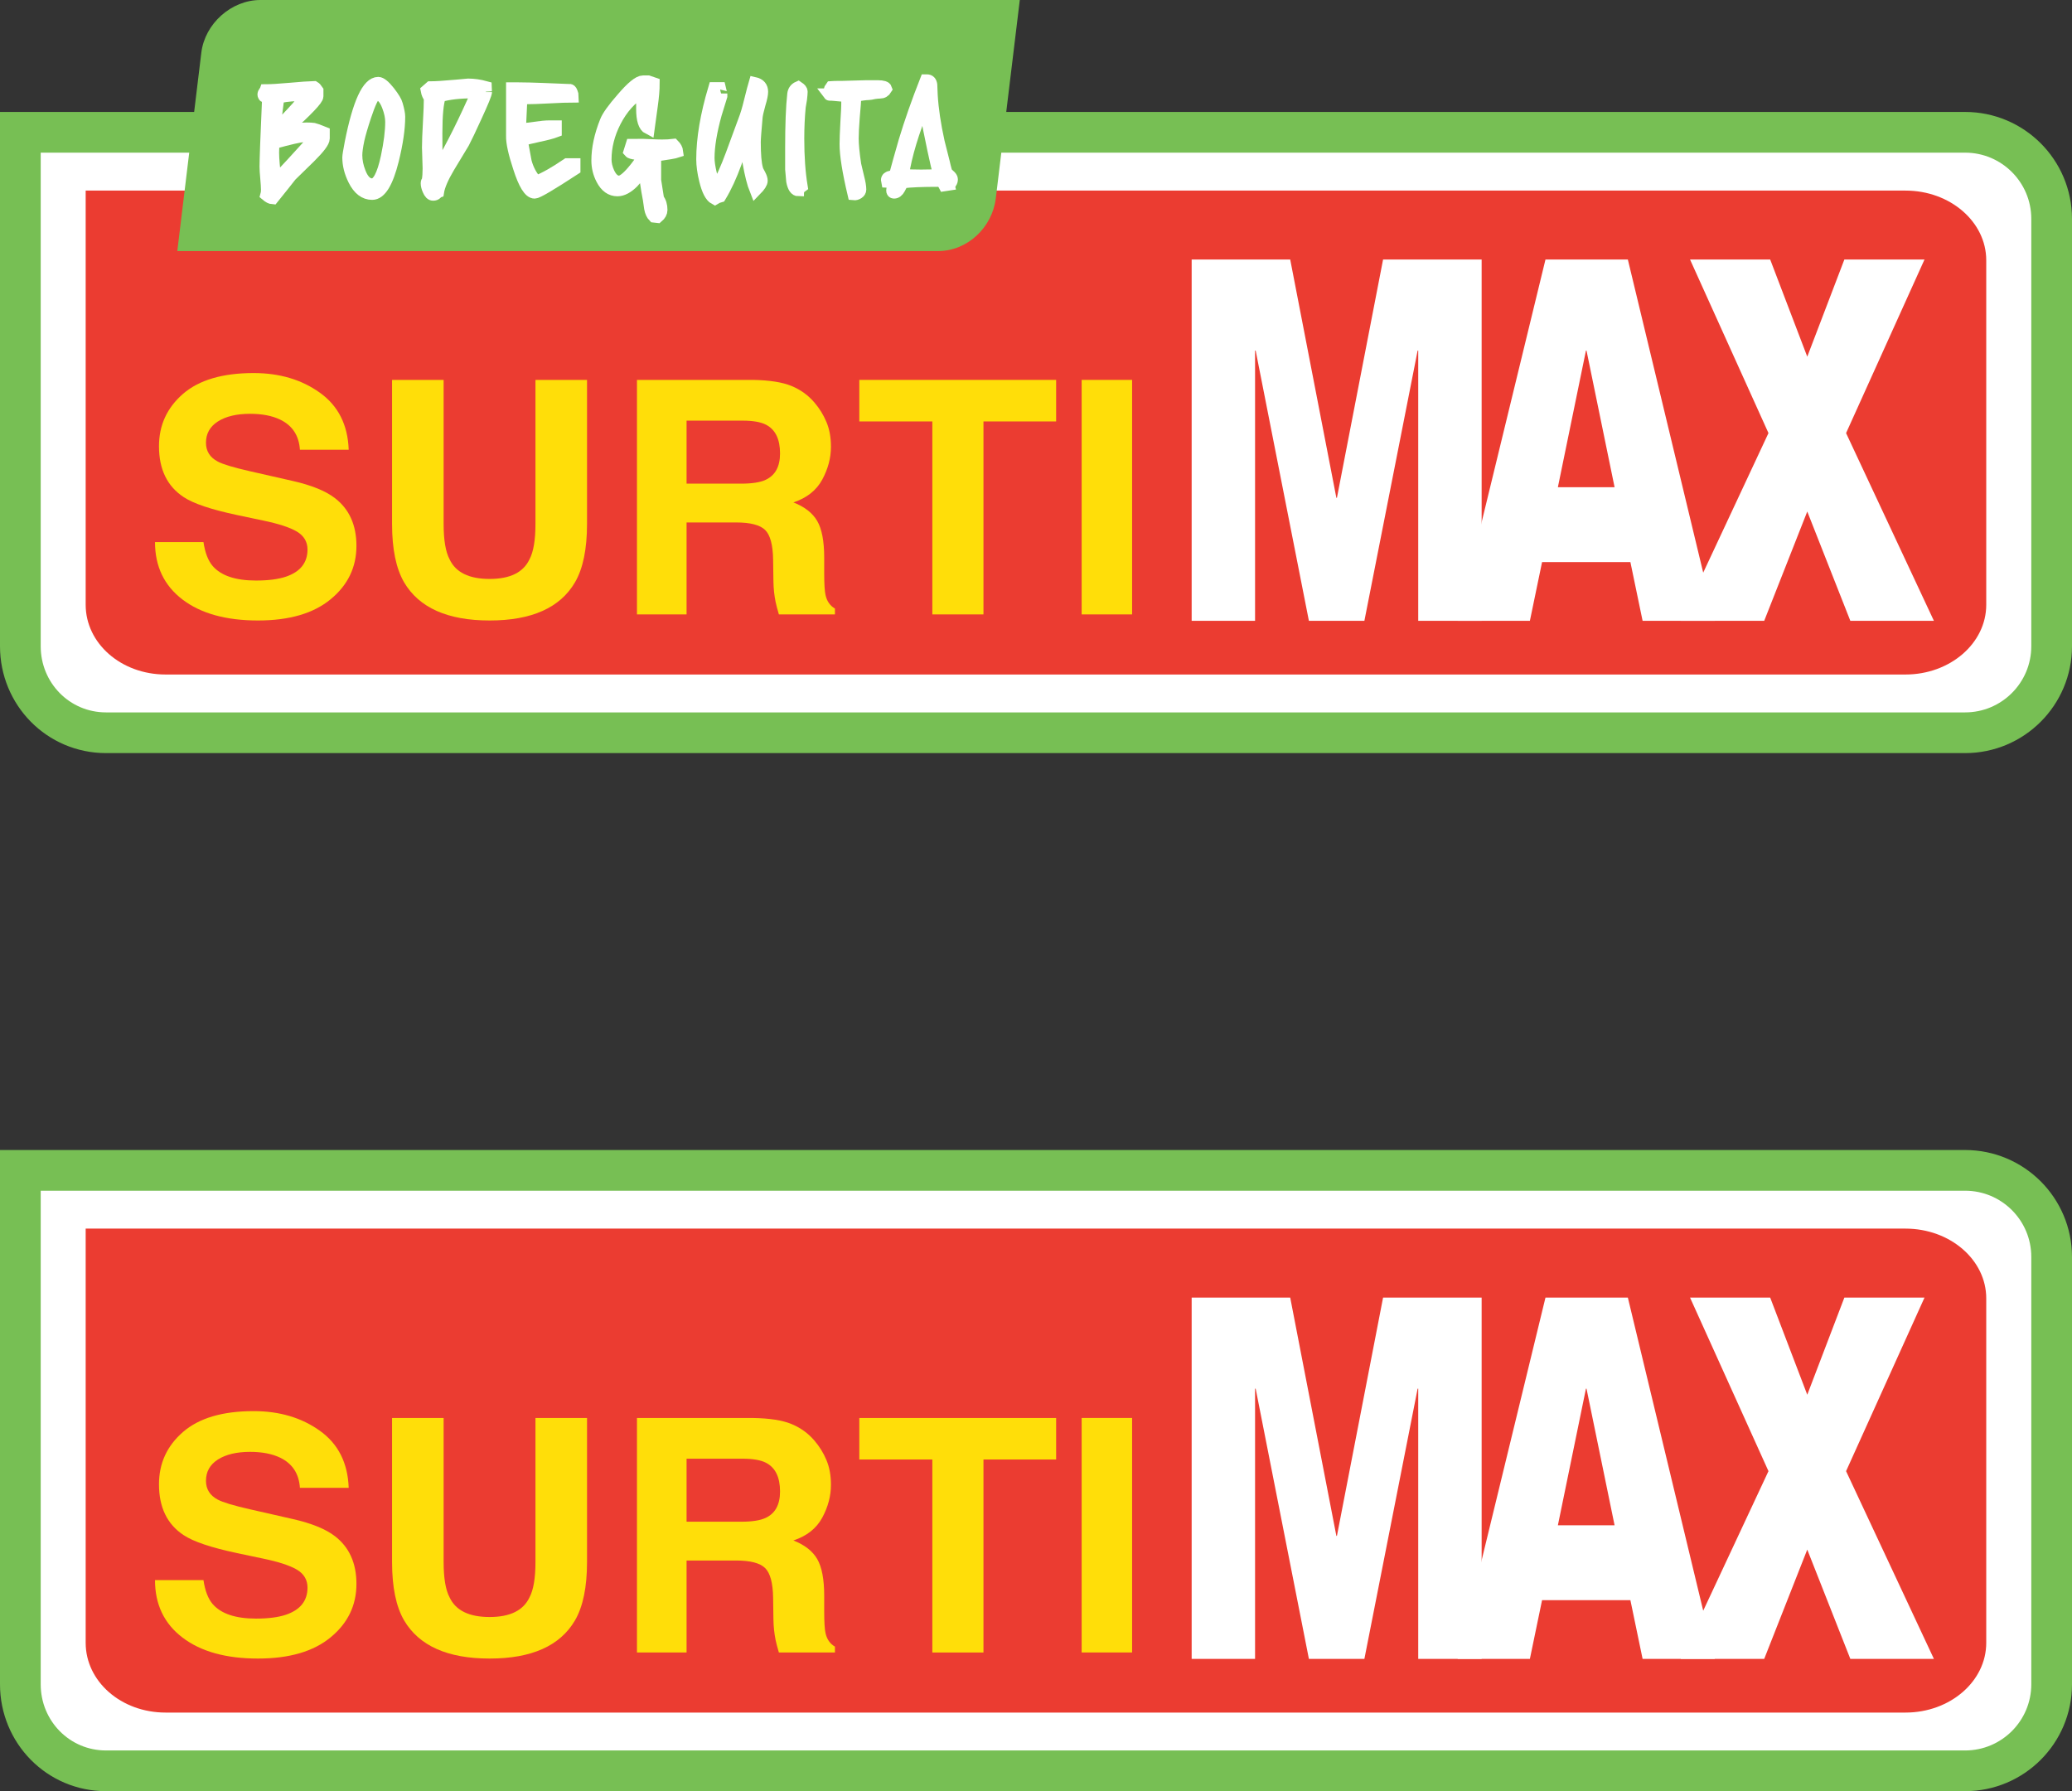 <?xml version="1.0" encoding="UTF-8"?>
<svg xmlns="http://www.w3.org/2000/svg" xmlns:xlink="http://www.w3.org/1999/xlink" width="203.59pt" height="176pt" viewBox="0 0 203.59 176" version="1.1">
<rect x="0" y="0" width="203.59" height="176" fill="#333333" stroke="none"/>
<defs>
<clipPath id="clip1">
  <path d="M 0 0 L 203.59 0 L 203.59 95 L 0 95 Z M 0 0 "/>
</clipPath>
<clipPath id="clip2">
  <path d="M 0 92 L 203.59 92 L 203.59 176 L 0 176 Z M 0 92 "/>
</clipPath>
</defs>
<g id="surface1">
<path style=" stroke:none;fill-rule:nonzero;fill:rgb(100%,100%,100%);fill-opacity:1;" d="M 2 13 L 193.086 13 C 197.781 13 201.59 16.809 201.59 21.504 L 201.59 63.496 C 201.59 68.191 197.781 72 193.086 72 L 10.422 72 C 5.723 72 2 68.191 2 63.496 "/>
<g clip-path="url(#clip1)" clip-rule="nonzero">
<path style="fill:none;stroke-width:40;stroke-linecap:butt;stroke-linejoin:miter;stroke:rgb(46.7%,74.899%,32.899%);stroke-opacity:1;stroke-miterlimit:4;" d="M 20 1630 L 1930.859 1630 C 1977.812 1630 2015.898 1591.914 2015.898 1544.961 L 2015.898 1125.039 C 2015.898 1078.086 1977.812 1040 1930.859 1040 L 104.219 1040 C 57.227 1040 20 1078.086 20 1125.039 Z M 20 1630 " transform="matrix(0.1,0,0,-0.1,0,176)"/>
</g>
<path style=" stroke:none;fill-rule:nonzero;fill:rgb(91.8%,23.499%,19.199%);fill-opacity:1;" d="M 8.418 18.727 L 187.23 18.727 C 191.613 18.727 195.164 21.793 195.164 25.578 L 195.164 59.422 C 195.164 63.207 191.613 66.277 187.23 66.277 L 16.273 66.277 C 11.891 66.277 8.418 63.207 8.418 59.422 "/>
<path style=" stroke:none;fill-rule:nonzero;fill:rgb(100%,87.099%,3.899%);fill-opacity:1;" d="M 19.992 53.262 C 20.148 54.312 20.453 55.102 20.902 55.621 C 21.73 56.57 23.148 57.043 25.152 57.043 C 26.355 57.043 27.332 56.918 28.082 56.668 C 29.504 56.188 30.215 55.297 30.215 53.996 C 30.215 53.234 29.863 52.645 29.168 52.23 C 28.473 51.82 27.367 51.461 25.855 51.148 L 23.27 50.602 C 20.73 50.062 18.984 49.473 18.035 48.836 C 16.426 47.773 15.621 46.109 15.621 43.848 C 15.621 41.785 16.406 40.07 17.98 38.703 C 19.555 37.34 21.867 36.656 24.918 36.656 C 27.465 36.656 29.637 37.301 31.434 38.59 C 33.23 39.875 34.176 41.742 34.262 44.191 L 29.469 44.191 C 29.379 42.809 28.738 41.82 27.543 41.238 C 26.746 40.852 25.754 40.66 24.57 40.66 C 23.254 40.66 22.203 40.91 21.414 41.41 C 20.629 41.91 20.238 42.609 20.238 43.504 C 20.238 44.328 20.625 44.945 21.398 45.352 C 21.898 45.621 22.953 45.938 24.57 46.305 L 28.762 47.258 C 30.598 47.676 31.973 48.23 32.891 48.93 C 34.312 50.016 35.023 51.582 35.023 53.637 C 35.023 55.738 34.18 57.488 32.492 58.879 C 30.809 60.273 28.426 60.969 25.348 60.969 C 22.207 60.969 19.734 60.281 17.934 58.91 C 16.133 57.539 15.23 55.656 15.23 53.262 "/>
<path style=" stroke:none;fill-rule:nonzero;fill:rgb(100%,87.099%,3.899%);fill-opacity:1;" d="M 38.523 37.328 L 43.59 37.328 L 43.59 51.48 C 43.59 53.066 43.785 54.223 44.172 54.949 C 44.773 56.242 46.086 56.887 48.109 56.887 C 50.121 56.887 51.426 56.242 52.031 54.949 C 52.418 54.223 52.613 53.066 52.613 51.48 L 52.613 37.328 L 57.68 37.328 L 57.68 51.492 C 57.68 53.941 57.289 55.852 56.5 57.215 C 55.035 59.719 52.238 60.969 48.109 60.969 C 43.98 60.969 41.18 59.719 39.703 57.215 C 38.914 55.852 38.523 53.941 38.523 51.492 "/>
<path style=" stroke:none;fill-rule:nonzero;fill:rgb(100%,87.099%,3.899%);fill-opacity:1;" d="M 67.461 41.332 L 67.461 47.523 L 72.832 47.523 C 73.898 47.523 74.695 47.398 75.23 47.148 C 76.172 46.711 76.645 45.844 76.645 44.555 C 76.645 43.156 76.191 42.219 75.277 41.738 C 74.766 41.469 73.996 41.332 72.969 41.332 Z M 77.773 37.926 C 78.652 38.289 79.398 38.824 80.008 39.535 C 80.512 40.117 80.914 40.766 81.207 41.473 C 81.504 42.184 81.648 42.988 81.648 43.895 C 81.648 44.988 81.363 46.066 80.793 47.125 C 80.219 48.184 79.273 48.93 77.957 49.367 C 79.059 49.797 79.836 50.402 80.297 51.188 C 80.754 51.977 80.984 53.176 80.984 54.793 L 80.984 56.34 C 80.984 57.395 81.031 58.105 81.117 58.48 C 81.25 59.074 81.555 59.516 82.039 59.797 L 82.039 60.371 L 76.531 60.371 C 76.379 59.863 76.273 59.453 76.207 59.137 C 76.078 58.492 76.008 57.828 75.996 57.152 L 75.965 55.012 C 75.945 53.539 75.68 52.562 75.176 52.07 C 74.672 51.582 73.723 51.336 72.336 51.336 L 67.461 51.336 L 67.461 60.371 L 62.586 60.371 L 62.586 37.328 L 74.004 37.328 C 75.637 37.359 76.895 37.562 77.773 37.926 "/>
<path style=" stroke:none;fill-rule:nonzero;fill:rgb(100%,87.099%,3.899%);fill-opacity:1;" d="M 103.773 37.328 L 103.773 41.41 L 96.633 41.41 L 96.633 60.371 L 91.609 60.371 L 91.609 41.41 L 84.434 41.41 L 84.434 37.328 "/>
<path style=" stroke:none;fill-rule:nonzero;fill:rgb(100%,87.099%,3.899%);fill-opacity:1;" d="M 106.281 60.371 L 111.238 60.371 L 111.238 37.328 L 106.281 37.328 Z M 106.281 60.371 "/>
<path style=" stroke:none;fill-rule:nonzero;fill:rgb(100%,100%,100%);fill-opacity:1;" d="M 117.09 25.5 L 126.773 25.5 L 131.309 48.918 L 131.363 48.918 L 135.898 25.5 L 145.582 25.5 L 145.582 61 L 139.352 61 L 139.352 34.449 L 139.293 34.449 L 134.062 61 L 128.609 61 L 123.379 34.449 L 123.32 34.449 L 123.32 61 L 117.09 61 "/>
<path style=" stroke:none;fill-rule:nonzero;fill:rgb(100%,100%,100%);fill-opacity:1;" d="M 155.887 34.449 L 155.832 34.449 L 153.074 47.871 L 158.645 47.871 Z M 151.855 25.5 L 159.949 25.5 L 168.492 61 L 161.398 61 L 160.199 55.23 L 151.52 55.23 L 150.324 61 L 143.227 61 "/>
<path style=" stroke:none;fill-rule:nonzero;fill:rgb(100%,100%,100%);fill-opacity:1;" d="M 173.766 42.555 L 166.059 25.5 L 173.934 25.5 L 177.578 35.047 L 181.223 25.5 L 189.098 25.5 L 181.391 42.555 L 190.02 61 L 181.809 61 L 177.578 50.262 L 173.348 61 L 165.141 61 "/>
<path style=" stroke:none;fill-rule:nonzero;fill:rgb(46.7%,74.899%,32.899%);fill-opacity:1;" d="M 17.422 24.668 L 19.781 5.18 C 20.129 2.32 22.73 0 25.59 0 L 100.203 0 L 97.844 19.488 C 97.5 22.352 95.051 24.668 92.191 24.668 "/>
<path style=" stroke:none;fill-rule:nonzero;fill:rgb(100%,100%,100%);fill-opacity:1;" d="M 30.086 9.27 C 29.59 9.297 29.094 9.332 28.598 9.371 C 27.785 9.441 27.367 9.539 27.34 9.66 C 27.324 9.691 27.281 9.98 27.215 10.531 C 27.145 11.082 27.043 11.906 26.906 13.008 C 27.496 12.375 28.09 11.746 28.68 11.129 C 29.535 10.234 30.004 9.613 30.086 9.27 M 30.871 13.691 C 30.883 13.484 30.527 13.379 29.801 13.379 C 29.461 13.379 28.484 13.602 26.883 14.043 C 26.844 14.336 26.824 14.652 26.824 14.996 C 26.824 15.605 26.906 16.539 27.07 17.801 C 27.945 16.898 29.211 15.531 30.871 13.691 M 31.801 13.605 C 31.801 13.922 31.344 14.527 30.438 15.426 C 29.816 16.031 29.199 16.637 28.578 17.242 C 28.191 17.738 27.602 18.48 26.801 19.473 C 26.621 19.461 26.414 19.355 26.184 19.16 C 26.223 19.023 26.242 18.852 26.242 18.645 C 26.242 18.398 26.219 18.02 26.172 17.512 C 26.125 17 26.102 16.621 26.102 16.375 C 26.102 15.672 26.184 13.461 26.348 9.746 C 26.336 9.73 26.238 9.66 26.059 9.539 C 25.949 9.469 25.895 9.379 25.895 9.27 C 25.895 9.215 25.926 9.145 25.984 9.062 C 26.047 8.98 26.086 8.922 26.102 8.879 C 26.637 8.879 27.434 8.828 28.496 8.734 C 29.555 8.637 30.348 8.582 30.871 8.566 C 30.965 8.621 31.07 8.734 31.18 8.898 L 31.18 9.457 C 31.18 9.758 30.195 10.797 28.227 12.574 C 28.117 12.645 27.984 12.773 27.836 12.965 L 27.875 13.008 C 28.648 12.762 29.398 12.637 30.129 12.637 C 30.414 12.637 30.648 12.648 30.828 12.676 C 30.965 12.703 31.289 12.82 31.801 13.027 "/>
<path style="fill:none;stroke-width:12;stroke-linecap:butt;stroke-linejoin:miter;stroke:rgb(100%,100%,100%);stroke-opacity:1;stroke-miterlimit:4;" d="M 300.859 1667.305 C 295.898 1667.031 290.938 1666.68 285.977 1666.289 C 277.852 1665.586 273.672 1664.609 273.398 1663.398 C 273.242 1663.086 272.812 1660.195 272.148 1654.688 C 271.445 1649.18 270.43 1640.938 269.062 1629.922 C 274.961 1636.25 280.898 1642.539 286.797 1648.711 C 295.352 1657.656 300.039 1663.867 300.859 1667.305 Z M 308.711 1623.086 C 308.828 1625.156 305.273 1626.211 298.008 1626.211 C 294.609 1626.211 284.844 1623.984 268.828 1619.57 C 268.438 1616.641 268.242 1613.477 268.242 1610.039 C 268.242 1603.945 269.062 1594.609 270.703 1581.992 C 279.453 1591.016 292.109 1604.688 308.711 1623.086 Z M 318.008 1623.945 C 318.008 1620.781 313.438 1614.727 304.375 1605.742 C 298.164 1599.688 291.992 1593.633 285.781 1587.578 C 281.914 1582.617 276.016 1575.195 268.008 1565.273 C 266.211 1565.391 264.141 1566.445 261.836 1568.398 C 262.227 1569.766 262.422 1571.484 262.422 1573.555 C 262.422 1576.016 262.188 1579.805 261.719 1584.883 C 261.25 1590 261.016 1593.789 261.016 1596.25 C 261.016 1603.281 261.836 1625.391 263.477 1662.539 C 263.359 1662.695 262.383 1663.398 260.586 1664.609 C 259.492 1665.312 258.945 1666.211 258.945 1667.305 C 258.945 1667.852 259.258 1668.555 259.844 1669.375 C 260.469 1670.195 260.859 1670.781 261.016 1671.211 C 266.367 1671.211 274.336 1671.719 284.961 1672.656 C 295.547 1673.633 303.477 1674.18 308.711 1674.336 C 309.648 1673.789 310.703 1672.656 311.797 1671.016 L 311.797 1665.43 C 311.797 1662.422 301.953 1652.031 282.266 1634.258 C 281.172 1633.555 279.844 1632.266 278.359 1630.352 L 278.75 1629.922 C 286.484 1632.383 293.984 1633.633 301.289 1633.633 C 304.141 1633.633 306.484 1633.516 308.281 1633.242 C 309.648 1632.969 312.891 1631.797 318.008 1629.727 Z M 318.008 1623.945 " transform="matrix(0.1,0,0,-0.1,0,176)"/>
<path style=" stroke:none;fill-rule:nonzero;fill:rgb(100%,100%,100%);fill-opacity:1;" d="M 38.449 11.977 C 38.449 11.508 38.34 10.984 38.117 10.406 C 37.828 9.66 37.477 9.289 37.066 9.289 C 36.969 9.289 36.898 9.305 36.859 9.332 C 36.637 9.43 36.316 10.117 35.887 11.398 C 35.559 12.391 35.332 13.164 35.207 13.73 C 35.07 14.379 35 14.887 35 15.258 C 35 15.809 35.117 16.383 35.352 16.973 C 35.652 17.746 36.059 18.129 36.57 18.129 C 37.148 18.129 37.629 17.227 38.016 15.426 C 38.305 14.062 38.449 12.91 38.449 11.977 M 39.215 11.461 C 39.215 12.629 39.008 14.055 38.594 15.734 C 38.043 17.938 37.367 19.039 36.57 19.039 C 35.84 19.039 35.246 18.586 34.793 17.676 C 34.422 16.934 34.234 16.195 34.234 15.465 C 34.234 15.312 34.312 14.84 34.465 14.039 C 35.246 10.117 36.148 8.156 37.168 8.156 C 37.414 8.156 37.773 8.453 38.242 9.043 C 38.668 9.594 38.918 10.008 38.984 10.281 C 39.137 10.82 39.215 11.211 39.215 11.461 "/>
<path style="fill:none;stroke-width:12;stroke-linecap:butt;stroke-linejoin:miter;stroke:rgb(100%,100%,100%);stroke-opacity:1;stroke-miterlimit:4;" d="M 384.492 1640.234 C 384.492 1644.922 383.398 1650.156 381.172 1655.938 C 378.281 1663.398 374.766 1667.109 370.664 1667.109 C 369.688 1667.109 368.984 1666.953 368.594 1666.68 C 366.367 1665.703 363.164 1658.828 358.867 1646.016 C 355.586 1636.094 353.32 1628.359 352.07 1622.695 C 350.703 1616.211 350 1611.133 350 1607.422 C 350 1601.914 351.172 1596.172 353.516 1590.273 C 356.523 1582.539 360.586 1578.711 365.703 1578.711 C 371.484 1578.711 376.289 1587.734 380.156 1605.742 C 383.047 1619.375 384.492 1630.898 384.492 1640.234 Z M 392.148 1645.391 C 392.148 1633.711 390.078 1619.453 385.938 1602.656 C 380.43 1580.625 373.672 1569.609 365.703 1569.609 C 358.398 1569.609 352.461 1574.141 347.93 1583.242 C 344.219 1590.664 342.344 1598.047 342.344 1605.352 C 342.344 1606.875 343.125 1611.602 344.648 1619.609 C 352.461 1658.828 361.484 1678.438 371.68 1678.438 C 374.141 1678.438 377.734 1675.469 382.422 1669.57 C 386.68 1664.062 389.18 1659.922 389.844 1657.188 C 391.367 1651.797 392.148 1647.891 392.148 1645.391 Z M 392.148 1645.391 " transform="matrix(0.1,0,0,-0.1,0,176)"/>
<path style=" stroke:none;fill-rule:nonzero;fill:rgb(100%,100%,100%);fill-opacity:1;" d="M 46.812 9.27 C 46.812 9.133 46.703 9.062 46.48 9.062 C 45.16 9.062 44.07 9.188 43.219 9.438 C 42.984 10.086 42.867 11.309 42.867 13.109 C 42.867 13.453 42.875 14.742 42.887 16.973 C 44.016 15.145 45.215 12.82 46.48 10.012 C 46.594 9.766 46.703 9.52 46.812 9.27 M 47.742 9.043 C 47.742 9.223 47.41 10.027 46.75 11.461 C 46.199 12.672 45.793 13.523 45.531 14.02 C 45.047 14.816 44.566 15.617 44.086 16.414 C 43.48 17.434 43.129 18.254 43.031 18.871 C 42.992 18.887 42.938 18.93 42.867 19.008 C 42.797 19.082 42.695 19.121 42.559 19.121 C 42.379 19.121 42.227 18.969 42.102 18.664 C 41.992 18.418 41.938 18.199 41.938 18.004 C 41.938 17.91 41.973 17.82 42.039 17.738 C 42.098 17.422 42.125 17.02 42.125 16.539 C 42.125 16.305 42.113 15.961 42.094 15.508 C 42.074 15.051 42.062 14.715 42.062 14.496 C 42.062 13.945 42.094 13.125 42.156 12.035 C 42.219 10.949 42.246 10.137 42.246 9.602 C 42.098 9.422 41.992 9.188 41.938 8.898 L 42.289 8.59 C 42.77 8.59 43.641 8.535 44.891 8.422 C 45.566 8.355 45.93 8.32 45.984 8.32 C 46.551 8.32 47.129 8.402 47.719 8.566 C 47.734 8.98 47.742 9.141 47.742 9.043 "/>
<path style="fill:none;stroke-width:12;stroke-linecap:butt;stroke-linejoin:miter;stroke:rgb(100%,100%,100%);stroke-opacity:1;stroke-miterlimit:4;" d="M 468.125 1667.305 C 468.125 1668.672 467.031 1669.375 464.805 1669.375 C 451.602 1669.375 440.703 1668.125 432.188 1665.625 C 429.844 1659.141 428.672 1646.914 428.672 1628.906 C 428.672 1625.469 428.75 1612.578 428.867 1590.273 C 440.156 1608.555 452.148 1631.797 464.805 1659.883 C 465.938 1662.344 467.031 1664.805 468.125 1667.305 Z M 477.422 1669.57 C 477.422 1667.773 474.102 1659.727 467.5 1645.391 C 461.992 1633.281 457.93 1624.766 455.312 1619.805 C 450.469 1611.836 445.664 1603.828 440.859 1595.859 C 434.805 1585.664 431.289 1577.461 430.312 1571.289 C 429.922 1571.133 429.375 1570.703 428.672 1569.922 C 427.969 1569.18 426.953 1568.789 425.586 1568.789 C 423.789 1568.789 422.266 1570.312 421.016 1573.359 C 419.922 1575.82 419.375 1578.008 419.375 1579.961 C 419.375 1580.898 419.727 1581.797 420.391 1582.617 C 420.977 1585.781 421.25 1589.805 421.25 1594.609 C 421.25 1596.953 421.133 1600.391 420.938 1604.922 C 420.742 1609.492 420.625 1612.852 420.625 1615.039 C 420.625 1620.547 420.938 1628.75 421.562 1639.648 C 422.188 1650.508 422.461 1658.633 422.461 1663.984 C 420.977 1665.781 419.922 1668.125 419.375 1671.016 L 422.891 1674.102 C 427.695 1674.102 436.406 1674.648 448.906 1675.781 C 455.664 1676.445 459.297 1676.797 459.844 1676.797 C 465.508 1676.797 471.289 1675.977 477.188 1674.336 C 477.344 1670.195 477.422 1668.594 477.422 1669.57 Z M 477.422 1669.57 " transform="matrix(0.1,0,0,-0.1,0,176)"/>
<path style=" stroke:none;fill-rule:nonzero;fill:rgb(100%,100%,100%);fill-opacity:1;" d="M 56.434 16.621 C 54.094 18.148 52.793 18.914 52.531 18.914 C 52.035 18.914 51.527 18.094 51.004 16.457 C 50.535 15.039 50.309 14.008 50.324 13.359 L 50.324 8.691 L 50.945 8.691 C 51.57 8.691 52.395 8.715 53.422 8.754 C 54.695 8.809 55.527 8.844 55.914 8.855 C 56.012 8.816 56.098 8.887 56.164 9.062 C 56.234 9.242 56.27 9.383 56.27 9.477 C 55.773 9.477 55.016 9.504 53.996 9.559 C 52.977 9.613 52.215 9.641 51.707 9.641 C 51.473 9.641 51.305 9.703 51.211 9.828 L 51.086 12.492 L 51.211 12.719 C 51.5 12.703 51.945 12.652 52.551 12.562 C 53.156 12.477 53.617 12.43 53.934 12.43 L 54.598 12.43 L 54.598 12.906 C 54.238 13.043 53.68 13.191 52.926 13.348 C 52.168 13.508 51.609 13.648 51.25 13.773 C 51.387 14.488 51.52 15.195 51.645 15.898 C 51.852 16.672 52.203 17.324 52.695 17.859 C 53.508 17.543 54.52 16.973 55.73 16.148 L 56.434 16.148 "/>
<path style="fill:none;stroke-width:12;stroke-linecap:butt;stroke-linejoin:miter;stroke:rgb(100%,100%,100%);stroke-opacity:1;stroke-miterlimit:4;" d="M 564.336 1593.789 C 540.938 1578.516 527.93 1570.859 525.312 1570.859 C 520.352 1570.859 515.273 1579.062 510.039 1595.43 C 505.352 1609.609 503.086 1619.922 503.242 1626.406 L 503.242 1673.086 L 509.453 1673.086 C 515.703 1673.086 523.945 1672.852 534.219 1672.461 C 546.953 1671.914 555.273 1671.562 559.141 1671.445 C 560.117 1671.836 560.977 1671.133 561.641 1669.375 C 562.344 1667.578 562.695 1666.172 562.695 1665.234 C 557.734 1665.234 550.156 1664.961 539.961 1664.414 C 529.766 1663.867 522.148 1663.594 517.07 1663.594 C 514.727 1663.594 513.047 1662.969 512.109 1661.719 L 510.859 1635.078 L 512.109 1632.812 C 515 1632.969 519.453 1633.477 525.508 1634.375 C 531.562 1635.234 536.172 1635.703 539.336 1635.703 L 545.977 1635.703 L 545.977 1630.938 C 542.383 1629.57 536.797 1628.086 529.258 1626.523 C 521.68 1624.922 516.094 1623.516 512.5 1622.266 C 513.867 1615.117 515.195 1608.047 516.445 1601.016 C 518.516 1593.281 522.031 1586.758 526.953 1581.406 C 535.078 1584.57 545.195 1590.273 557.305 1598.516 L 564.336 1598.516 Z M 564.336 1593.789 " transform="matrix(0.1,0,0,-0.1,0,176)"/>
<path style=" stroke:none;fill-rule:nonzero;fill:rgb(100%,100%,100%);fill-opacity:1;" d="M 66.531 14.906 C 66.328 14.977 65.605 15.102 64.363 15.281 L 64.363 17.715 C 64.434 18.129 64.527 18.742 64.652 19.555 C 64.871 19.828 64.984 20.188 64.984 20.629 C 64.984 20.875 64.859 21.102 64.613 21.309 L 64.262 21.27 C 64.082 21.09 63.957 20.82 63.891 20.465 C 63.848 20.176 63.805 19.887 63.766 19.598 C 63.543 18.453 63.398 17.434 63.332 16.539 C 62.645 17.367 62.266 17.812 62.195 17.883 C 61.656 18.418 61.148 18.688 60.668 18.688 C 60.035 18.688 59.531 18.328 59.16 17.613 C 58.855 17.035 58.707 16.422 58.707 15.773 C 58.707 14.59 58.98 13.312 59.531 11.934 C 59.723 11.438 60.262 10.688 61.141 9.684 C 62.094 8.566 62.773 8.012 63.188 8.012 L 63.684 8.012 L 64.219 8.195 C 64.219 8.789 64.156 9.523 64.031 10.406 C 63.922 11.137 63.82 11.871 63.723 12.617 C 63.312 12.41 63.105 11.77 63.105 10.695 L 63.105 8.961 C 62.004 9.621 61.109 10.613 60.43 11.934 C 59.805 13.16 59.488 14.406 59.488 15.672 C 59.488 16.098 59.594 16.539 59.801 16.992 C 60.074 17.57 60.418 17.859 60.832 17.859 C 61.148 17.859 61.598 17.523 62.176 16.848 C 62.59 16.367 62.938 15.887 63.227 15.402 C 63.133 15.254 62.898 15.152 62.527 15.105 C 62.152 15.055 61.934 14.992 61.863 14.906 L 62.07 14.246 L 62.609 14.246 C 62.898 14.234 63.305 14.238 63.828 14.27 C 64.406 14.297 64.812 14.309 65.043 14.309 C 65.457 14.309 65.836 14.289 66.18 14.246 C 66.387 14.453 66.504 14.676 66.531 14.906 "/>
<path style="fill:none;stroke-width:12;stroke-linecap:butt;stroke-linejoin:miter;stroke:rgb(100%,100%,100%);stroke-opacity:1;stroke-miterlimit:4;" d="M 665.312 1610.938 C 663.281 1610.234 656.055 1608.984 643.633 1607.188 L 643.633 1582.852 C 644.336 1578.711 645.273 1572.578 646.523 1564.453 C 648.711 1561.719 649.844 1558.125 649.844 1553.711 C 649.844 1551.25 648.594 1548.984 646.133 1546.914 L 642.617 1547.305 C 640.82 1549.102 639.57 1551.797 638.906 1555.352 C 638.477 1558.242 638.047 1561.133 637.656 1564.023 C 635.43 1575.469 633.984 1585.664 633.32 1594.609 C 626.445 1586.328 622.656 1581.875 621.953 1581.172 C 616.562 1575.82 611.484 1573.125 606.68 1573.125 C 600.352 1573.125 595.312 1576.719 591.602 1583.867 C 588.555 1589.648 587.07 1595.781 587.07 1602.266 C 587.07 1614.102 589.805 1626.875 595.312 1640.664 C 597.227 1645.625 602.617 1653.125 611.406 1663.164 C 620.938 1674.336 627.734 1679.883 631.875 1679.883 L 636.836 1679.883 L 642.188 1678.047 C 642.188 1672.109 641.562 1664.766 640.312 1655.938 C 639.219 1648.633 638.203 1641.289 637.227 1633.828 C 633.125 1635.898 631.055 1642.305 631.055 1653.047 L 631.055 1670.391 C 620.039 1663.789 611.094 1653.867 604.297 1640.664 C 598.047 1628.398 594.883 1615.938 594.883 1603.281 C 594.883 1599.023 595.938 1594.609 598.008 1590.078 C 600.742 1584.297 604.18 1581.406 608.32 1581.406 C 611.484 1581.406 615.977 1584.766 621.758 1591.523 C 625.898 1596.328 629.375 1601.133 632.266 1605.977 C 631.328 1607.461 628.984 1608.477 625.273 1608.945 C 621.523 1609.453 619.336 1610.078 618.633 1610.938 L 620.703 1617.539 L 626.094 1617.539 C 628.984 1617.656 633.047 1617.617 638.281 1617.305 C 644.062 1617.031 648.125 1616.914 650.43 1616.914 C 654.57 1616.914 658.359 1617.109 661.797 1617.539 C 663.867 1615.469 665.039 1613.242 665.312 1610.938 Z M 665.312 1610.938 " transform="matrix(0.1,0,0,-0.1,0,176)"/>
<path style=" stroke:none;fill-rule:nonzero;fill:rgb(100%,100%,100%);fill-opacity:1;" d="M 74.832 17.758 C 74.832 17.965 74.637 18.27 74.246 18.668 C 73.996 18.047 73.766 17.137 73.555 15.941 L 73.43 15.219 L 73.43 12.531 C 73.051 13.691 72.668 14.84 72.289 15.98 C 71.812 17.289 71.305 18.391 70.762 19.285 C 70.559 19.34 70.383 19.418 70.23 19.512 C 69.852 19.309 69.539 18.707 69.297 17.715 C 69.105 16.934 69.012 16.242 69.012 15.652 C 69.012 13.629 69.402 11.301 70.188 8.672 L 70.723 8.672 C 70.82 9.086 70.867 9.258 70.867 9.188 L 70.867 9.438 C 70.734 9.863 70.551 10.453 70.32 11.211 C 69.844 12.934 69.609 14.371 69.609 15.527 C 69.609 15.914 69.684 16.43 69.836 17.074 C 70.012 17.777 70.199 18.27 70.391 18.543 C 70.883 17.676 71.383 16.559 71.891 15.195 C 72.305 14.07 72.723 12.934 73.145 11.789 C 73.324 11.336 73.504 10.738 73.684 9.992 C 73.93 9.016 74.086 8.41 74.156 8.176 C 74.633 8.285 74.875 8.57 74.875 9.023 C 74.875 9.27 74.793 9.672 74.625 10.219 C 74.461 10.812 74.363 11.234 74.336 11.48 C 74.215 12.828 74.152 13.656 74.152 13.957 C 74.152 15.195 74.227 16.078 74.379 16.602 C 74.395 16.699 74.48 16.891 74.648 17.18 C 74.77 17.414 74.832 17.605 74.832 17.758 "/>
<path style="fill:none;stroke-width:12;stroke-linecap:butt;stroke-linejoin:miter;stroke:rgb(100%,100%,100%);stroke-opacity:1;stroke-miterlimit:4;" d="M 748.32 1582.422 C 748.32 1580.352 746.367 1577.305 742.461 1573.32 C 739.961 1579.531 737.656 1588.633 735.547 1600.586 L 734.297 1607.812 L 734.297 1634.688 C 730.508 1623.086 726.68 1611.602 722.891 1600.195 C 718.125 1587.109 713.047 1576.094 707.617 1567.148 C 705.586 1566.602 703.828 1565.82 702.305 1564.883 C 698.516 1566.914 695.391 1572.93 692.969 1582.852 C 691.055 1590.664 690.117 1597.578 690.117 1603.477 C 690.117 1623.711 694.023 1646.992 701.875 1673.281 L 707.227 1673.281 C 708.203 1669.141 708.672 1667.422 708.672 1668.125 L 708.672 1665.625 C 707.344 1661.367 705.508 1655.469 703.203 1647.891 C 698.438 1630.664 696.094 1616.289 696.094 1604.727 C 696.094 1600.859 696.836 1595.703 698.359 1589.258 C 700.117 1582.227 701.992 1577.305 703.906 1574.57 C 708.828 1583.242 713.828 1594.414 718.906 1608.047 C 723.047 1619.297 727.227 1630.664 731.445 1642.109 C 733.242 1646.641 735.039 1652.617 736.836 1660.078 C 739.297 1669.844 740.859 1675.898 741.562 1678.242 C 746.328 1677.148 748.75 1674.297 748.75 1669.766 C 748.75 1667.305 747.93 1663.281 746.25 1657.812 C 744.609 1651.875 743.633 1647.656 743.359 1645.195 C 742.148 1631.719 741.523 1623.438 741.523 1620.43 C 741.523 1608.047 742.266 1599.219 743.789 1593.984 C 743.945 1593.008 744.805 1591.094 746.484 1588.203 C 747.695 1585.859 748.32 1583.945 748.32 1582.422 Z M 748.32 1582.422 " transform="matrix(0.1,0,0,-0.1,0,176)"/>
<path style=" stroke:none;fill-rule:nonzero;fill:rgb(100%,100%,100%);fill-opacity:1;" d="M 78.758 18.316 C 78.57 18.453 78.469 18.578 78.457 18.688 C 78.168 18.688 77.965 18.391 77.852 17.801 C 77.824 17.414 77.789 17.02 77.746 16.621 L 77.746 14.559 C 77.746 12.273 77.812 10.504 77.953 9.25 C 77.992 8.934 78.152 8.711 78.426 8.59 C 78.648 8.738 78.758 8.879 78.758 9.004 C 78.758 9.168 78.734 9.414 78.695 9.746 C 78.625 10.145 78.586 10.391 78.57 10.488 C 78.473 11.492 78.426 12.539 78.426 13.629 C 78.426 15.402 78.535 16.965 78.758 18.316 "/>
<path style="fill:none;stroke-width:12;stroke-linecap:butt;stroke-linejoin:miter;stroke:rgb(100%,100%,100%);stroke-opacity:1;stroke-miterlimit:4;" d="M 787.578 1576.836 C 785.703 1575.469 784.688 1574.219 784.57 1573.125 C 781.68 1573.125 779.648 1576.094 778.516 1581.992 C 778.242 1585.859 777.891 1589.805 777.461 1593.789 L 777.461 1614.414 C 777.461 1637.266 778.125 1654.961 779.531 1667.5 C 779.922 1670.664 781.523 1672.891 784.258 1674.102 C 786.484 1672.617 787.578 1671.211 787.578 1669.961 C 787.578 1668.32 787.344 1665.859 786.953 1662.539 C 786.25 1658.555 785.859 1656.094 785.703 1655.117 C 784.727 1645.078 784.258 1634.609 784.258 1623.711 C 784.258 1605.977 785.352 1590.352 787.578 1576.836 Z M 787.578 1576.836 " transform="matrix(0.1,0,0,-0.1,0,176)"/>
<path style=" stroke:none;fill-rule:nonzero;fill:rgb(100%,100%,100%);fill-opacity:1;" d="M 87.059 8.734 C 86.918 8.969 86.719 9.086 86.461 9.086 C 86.32 9.086 86.141 9.102 85.922 9.133 C 85.633 9.195 85.445 9.23 85.363 9.23 C 85.074 9.23 84.629 9.289 84.023 9.414 C 84.023 9.812 83.973 10.508 83.879 11.5 C 83.809 12.395 83.773 13.098 83.773 13.605 C 83.773 14.211 83.855 15.074 84.023 16.188 C 84.051 16.324 84.145 16.73 84.312 17.406 C 84.449 17.93 84.52 18.336 84.52 18.625 C 84.52 18.762 84.449 18.875 84.312 18.965 C 84.172 19.055 84.027 19.094 83.879 19.078 C 83.355 16.863 83.094 15.227 83.094 14.164 C 83.094 13.711 83.121 12.98 83.176 11.977 C 83.242 11.023 83.273 10.297 83.258 9.785 L 83.258 9.434 C 82.953 9.406 82.516 9.367 81.938 9.312 L 81.629 9.289 L 81.504 9.289 C 81.516 9.305 81.531 9.305 81.543 9.289 C 81.477 9.004 81.516 8.762 81.668 8.566 C 81.793 8.555 82.156 8.547 82.762 8.547 C 83.012 8.547 83.391 8.535 83.898 8.516 C 84.406 8.496 84.785 8.484 85.035 8.484 L 86.273 8.484 C 86.742 8.484 87.004 8.566 87.059 8.734 "/>
<path style="fill:none;stroke-width:12;stroke-linecap:butt;stroke-linejoin:miter;stroke:rgb(100%,100%,100%);stroke-opacity:1;stroke-miterlimit:4;" d="M 870.586 1672.656 C 869.18 1670.312 867.188 1669.141 864.609 1669.141 C 863.203 1669.141 861.406 1668.984 859.219 1668.672 C 856.328 1668.047 854.453 1667.695 853.633 1667.695 C 850.742 1667.695 846.289 1667.109 840.234 1665.859 C 840.234 1661.875 839.727 1654.922 838.789 1645 C 838.086 1636.055 837.734 1629.023 837.734 1623.945 C 837.734 1617.891 838.555 1609.258 840.234 1598.125 C 840.508 1596.758 841.445 1592.695 843.125 1585.938 C 844.492 1580.703 845.195 1576.641 845.195 1573.75 C 845.195 1572.383 844.492 1571.25 843.125 1570.352 C 841.719 1569.453 840.273 1569.062 838.789 1569.219 C 833.555 1591.367 830.938 1607.734 830.938 1618.359 C 830.938 1622.891 831.211 1630.195 831.758 1640.234 C 832.422 1649.766 832.734 1657.031 832.578 1662.148 L 832.578 1665.664 C 829.531 1665.938 825.156 1666.328 819.375 1666.875 L 816.289 1667.109 L 815.039 1667.109 C 815.156 1666.953 815.312 1666.953 815.43 1667.109 C 814.766 1669.961 815.156 1672.383 816.68 1674.336 C 817.93 1674.453 821.562 1674.531 827.617 1674.531 C 830.117 1674.531 833.906 1674.648 838.984 1674.844 C 844.062 1675.039 847.852 1675.156 850.352 1675.156 L 862.734 1675.156 C 867.422 1675.156 870.039 1674.336 870.586 1672.656 Z M 870.586 1672.656 " transform="matrix(0.1,0,0,-0.1,0,176)"/>
<path style=" stroke:none;fill-rule:nonzero;fill:rgb(100%,100%,100%);fill-opacity:1;" d="M 92.301 17.199 C 92.027 16.25 91.531 13.926 90.816 10.219 C 89.699 12.945 89 15.273 88.711 17.199 C 89.23 17.242 89.832 17.262 90.508 17.262 C 91.207 17.262 91.805 17.242 92.301 17.199 M 93.52 17.613 C 93.52 17.738 93.492 17.844 93.426 17.934 C 93.367 18.023 93.336 18.082 93.336 18.109 L 92.797 18.191 C 92.648 17.902 92.434 17.758 92.156 17.758 C 90.617 17.758 89.461 17.805 88.688 17.902 C 88.578 18.109 88.469 18.316 88.359 18.523 C 88.219 18.781 88.047 18.914 87.844 18.914 C 87.73 18.914 87.676 18.844 87.676 18.707 C 87.676 18.652 87.688 18.574 87.707 18.469 C 87.727 18.367 87.738 18.289 87.738 18.234 C 87.738 17.984 87.551 17.855 87.18 17.84 C 87.168 17.785 87.16 17.738 87.16 17.695 C 87.16 17.516 87.289 17.406 87.543 17.367 C 87.797 17.324 87.945 17.234 87.984 17.098 C 88.18 16.367 88.48 15.285 88.895 13.855 C 89.445 12.023 90.141 10.039 90.98 7.906 L 91.086 7.906 C 91.32 7.906 91.457 8.051 91.496 8.34 C 91.512 8.574 91.523 8.918 91.539 9.371 C 91.621 10.738 91.848 12.258 92.219 13.938 C 92.246 14.02 92.418 14.699 92.734 15.98 C 92.777 16.188 92.852 16.492 92.965 16.891 C 92.992 16.973 93.09 17.086 93.262 17.23 C 93.434 17.375 93.52 17.504 93.52 17.613 "/>
<path style="fill:none;stroke-width:12;stroke-linecap:butt;stroke-linejoin:miter;stroke:rgb(100%,100%,100%);stroke-opacity:1;stroke-miterlimit:4;" d="M 923.008 1588.008 C 920.273 1597.5 915.312 1620.742 908.164 1657.812 C 896.992 1630.547 890 1607.266 887.109 1588.008 C 892.305 1587.578 898.32 1587.383 905.078 1587.383 C 912.07 1587.383 918.047 1587.578 923.008 1588.008 Z M 935.195 1583.867 C 935.195 1582.617 934.922 1581.562 934.258 1580.664 C 933.672 1579.766 933.359 1579.18 933.359 1578.906 L 927.969 1578.086 C 926.484 1580.977 924.336 1582.422 921.562 1582.422 C 906.172 1582.422 894.609 1581.953 886.875 1580.977 C 885.781 1578.906 884.688 1576.836 883.594 1574.766 C 882.188 1572.188 880.469 1570.859 878.438 1570.859 C 877.305 1570.859 876.758 1571.562 876.758 1572.93 C 876.758 1573.477 876.875 1574.258 877.07 1575.312 C 877.266 1576.328 877.383 1577.109 877.383 1577.656 C 877.383 1580.156 875.508 1581.445 871.797 1581.602 C 871.68 1582.148 871.602 1582.617 871.602 1583.047 C 871.602 1584.844 872.891 1585.938 875.43 1586.328 C 877.969 1586.758 879.453 1587.656 879.844 1589.023 C 881.797 1596.328 884.805 1607.148 888.945 1621.445 C 894.453 1639.766 901.406 1659.609 909.805 1680.938 L 910.859 1680.938 C 913.203 1680.938 914.57 1679.492 914.961 1676.602 C 915.117 1674.258 915.234 1670.82 915.391 1666.289 C 916.211 1652.617 918.477 1637.422 922.188 1620.625 C 922.461 1619.805 924.18 1613.008 927.344 1600.195 C 927.773 1598.125 928.516 1595.078 929.648 1591.094 C 929.922 1590.273 930.898 1589.141 932.617 1587.695 C 934.336 1586.25 935.195 1584.961 935.195 1583.867 Z M 935.195 1583.867 " transform="matrix(0.1,0,0,-0.1,0,176)"/>
<path style=" stroke:none;fill-rule:nonzero;fill:rgb(100%,100%,100%);fill-opacity:1;" d="M 2 115 L 193.086 115 C 197.781 115 201.59 118.809 201.59 123.504 L 201.59 165.496 C 201.59 170.191 197.781 174 193.086 174 L 10.422 174 C 5.723 174 2 170.191 2 165.496 "/>
<g clip-path="url(#clip2)" clip-rule="nonzero">
<path style="fill:none;stroke-width:40;stroke-linecap:butt;stroke-linejoin:miter;stroke:rgb(46.7%,74.899%,32.899%);stroke-opacity:1;stroke-miterlimit:4;" d="M 20 610 L 1930.859 610 C 1977.812 610 2015.898 571.914 2015.898 524.961 L 2015.898 105.039 C 2015.898 58.086 1977.812 20 1930.859 20 L 104.219 20 C 57.227 20 20 58.086 20 105.039 Z M 20 610 " transform="matrix(0.1,0,0,-0.1,0,176)"/>
</g>
<path style=" stroke:none;fill-rule:nonzero;fill:rgb(91.8%,23.499%,19.199%);fill-opacity:1;" d="M 8.418 120.723 L 187.23 120.723 C 191.613 120.723 195.164 123.793 195.164 127.578 L 195.164 161.422 C 195.164 165.207 191.613 168.277 187.23 168.277 L 16.273 168.277 C 11.891 168.277 8.418 165.207 8.418 161.422 "/>
<path style=" stroke:none;fill-rule:nonzero;fill:rgb(100%,87.099%,3.899%);fill-opacity:1;" d="M 19.992 155.262 C 20.148 156.312 20.453 157.102 20.902 157.621 C 21.73 158.57 23.148 159.043 25.152 159.043 C 26.355 159.043 27.332 158.918 28.082 158.668 C 29.504 158.188 30.215 157.297 30.215 155.996 C 30.215 155.234 29.863 154.645 29.168 154.23 C 28.473 153.824 27.367 153.461 25.855 153.148 L 23.27 152.602 C 20.73 152.062 18.984 151.473 18.035 150.836 C 16.426 149.773 15.621 148.109 15.621 145.848 C 15.621 143.785 16.406 142.074 17.98 140.707 C 19.555 139.34 21.867 138.656 24.918 138.656 C 27.465 138.656 29.637 139.301 31.434 140.59 C 33.23 141.875 34.176 143.742 34.262 146.195 L 29.469 146.195 C 29.379 144.809 28.738 143.824 27.543 143.238 C 26.746 142.852 25.754 142.66 24.57 142.66 C 23.254 142.66 22.203 142.91 21.414 143.41 C 20.629 143.91 20.238 144.609 20.238 145.504 C 20.238 146.328 20.625 146.945 21.398 147.352 C 21.898 147.621 22.953 147.938 24.57 148.305 L 28.762 149.258 C 30.598 149.676 31.973 150.23 32.891 150.93 C 34.312 152.016 35.023 153.582 35.023 155.637 C 35.023 157.738 34.18 159.488 32.492 160.879 C 30.809 162.273 28.426 162.969 25.348 162.969 C 22.207 162.969 19.734 162.281 17.934 160.91 C 16.133 159.539 15.23 157.656 15.23 155.262 "/>
<path style=" stroke:none;fill-rule:nonzero;fill:rgb(100%,87.099%,3.899%);fill-opacity:1;" d="M 38.523 139.332 L 43.59 139.332 L 43.59 153.48 C 43.59 155.066 43.785 156.223 44.172 156.949 C 44.773 158.242 46.086 158.887 48.109 158.887 C 50.121 158.887 51.426 158.242 52.031 156.949 C 52.418 156.223 52.613 155.066 52.613 153.48 L 52.613 139.332 L 57.68 139.332 L 57.68 153.492 C 57.68 155.941 57.289 157.852 56.5 159.215 C 55.035 161.719 52.238 162.969 48.109 162.969 C 43.98 162.969 41.18 161.719 39.703 159.215 C 38.914 157.852 38.523 155.941 38.523 153.492 "/>
<path style=" stroke:none;fill-rule:nonzero;fill:rgb(100%,87.099%,3.899%);fill-opacity:1;" d="M 67.461 143.332 L 67.461 149.523 L 72.832 149.523 C 73.898 149.523 74.695 149.398 75.23 149.148 C 76.172 148.711 76.645 147.844 76.645 146.555 C 76.645 145.156 76.191 144.219 75.277 143.738 C 74.766 143.469 73.996 143.332 72.969 143.332 Z M 77.773 139.926 C 78.652 140.289 79.398 140.824 80.008 141.535 C 80.512 142.117 80.914 142.766 81.207 143.473 C 81.504 144.184 81.648 144.988 81.648 145.895 C 81.648 146.988 81.363 148.066 80.793 149.125 C 80.219 150.184 79.273 150.93 77.957 151.367 C 79.059 151.797 79.836 152.402 80.297 153.188 C 80.754 153.977 80.984 155.176 80.984 156.793 L 80.984 158.34 C 80.984 159.395 81.031 160.105 81.117 160.48 C 81.25 161.074 81.555 161.516 82.039 161.797 L 82.039 162.375 L 76.531 162.375 C 76.379 161.863 76.273 161.453 76.207 161.137 C 76.078 160.492 76.008 159.832 75.996 159.152 L 75.965 157.012 C 75.945 155.543 75.68 154.562 75.176 154.074 C 74.672 153.582 73.723 153.336 72.336 153.336 L 67.461 153.336 L 67.461 162.375 L 62.586 162.375 L 62.586 139.332 L 74.004 139.332 C 75.637 139.359 76.895 139.559 77.773 139.926 "/>
<path style=" stroke:none;fill-rule:nonzero;fill:rgb(100%,87.099%,3.899%);fill-opacity:1;" d="M 103.773 139.332 L 103.773 143.41 L 96.633 143.41 L 96.633 162.375 L 91.609 162.375 L 91.609 143.41 L 84.434 143.41 L 84.434 139.332 "/>
<path style=" stroke:none;fill-rule:nonzero;fill:rgb(100%,87.099%,3.899%);fill-opacity:1;" d="M 106.281 162.371 L 111.238 162.371 L 111.238 139.328 L 106.281 139.328 Z M 106.281 162.371 "/>
<path style=" stroke:none;fill-rule:nonzero;fill:rgb(100%,100%,100%);fill-opacity:1;" d="M 117.09 127.5 L 126.773 127.5 L 131.309 150.918 L 131.363 150.918 L 135.898 127.5 L 145.582 127.5 L 145.582 163 L 139.352 163 L 139.352 136.449 L 139.293 136.449 L 134.062 163 L 128.609 163 L 123.379 136.449 L 123.32 136.449 L 123.32 163 L 117.09 163 "/>
<path style=" stroke:none;fill-rule:nonzero;fill:rgb(100%,100%,100%);fill-opacity:1;" d="M 155.887 136.449 L 155.832 136.449 L 153.074 149.875 L 158.645 149.875 Z M 151.855 127.5 L 159.949 127.5 L 168.492 163 L 161.398 163 L 160.199 157.23 L 151.52 157.23 L 150.324 163 L 143.227 163 "/>
<path style=" stroke:none;fill-rule:nonzero;fill:rgb(100%,100%,100%);fill-opacity:1;" d="M 173.766 144.555 L 166.059 127.5 L 173.934 127.5 L 177.578 137.047 L 181.223 127.5 L 189.098 127.5 L 181.391 144.555 L 190.02 163 L 181.809 163 L 177.578 152.262 L 173.348 163 L 165.141 163 "/>
</g>
</svg>
